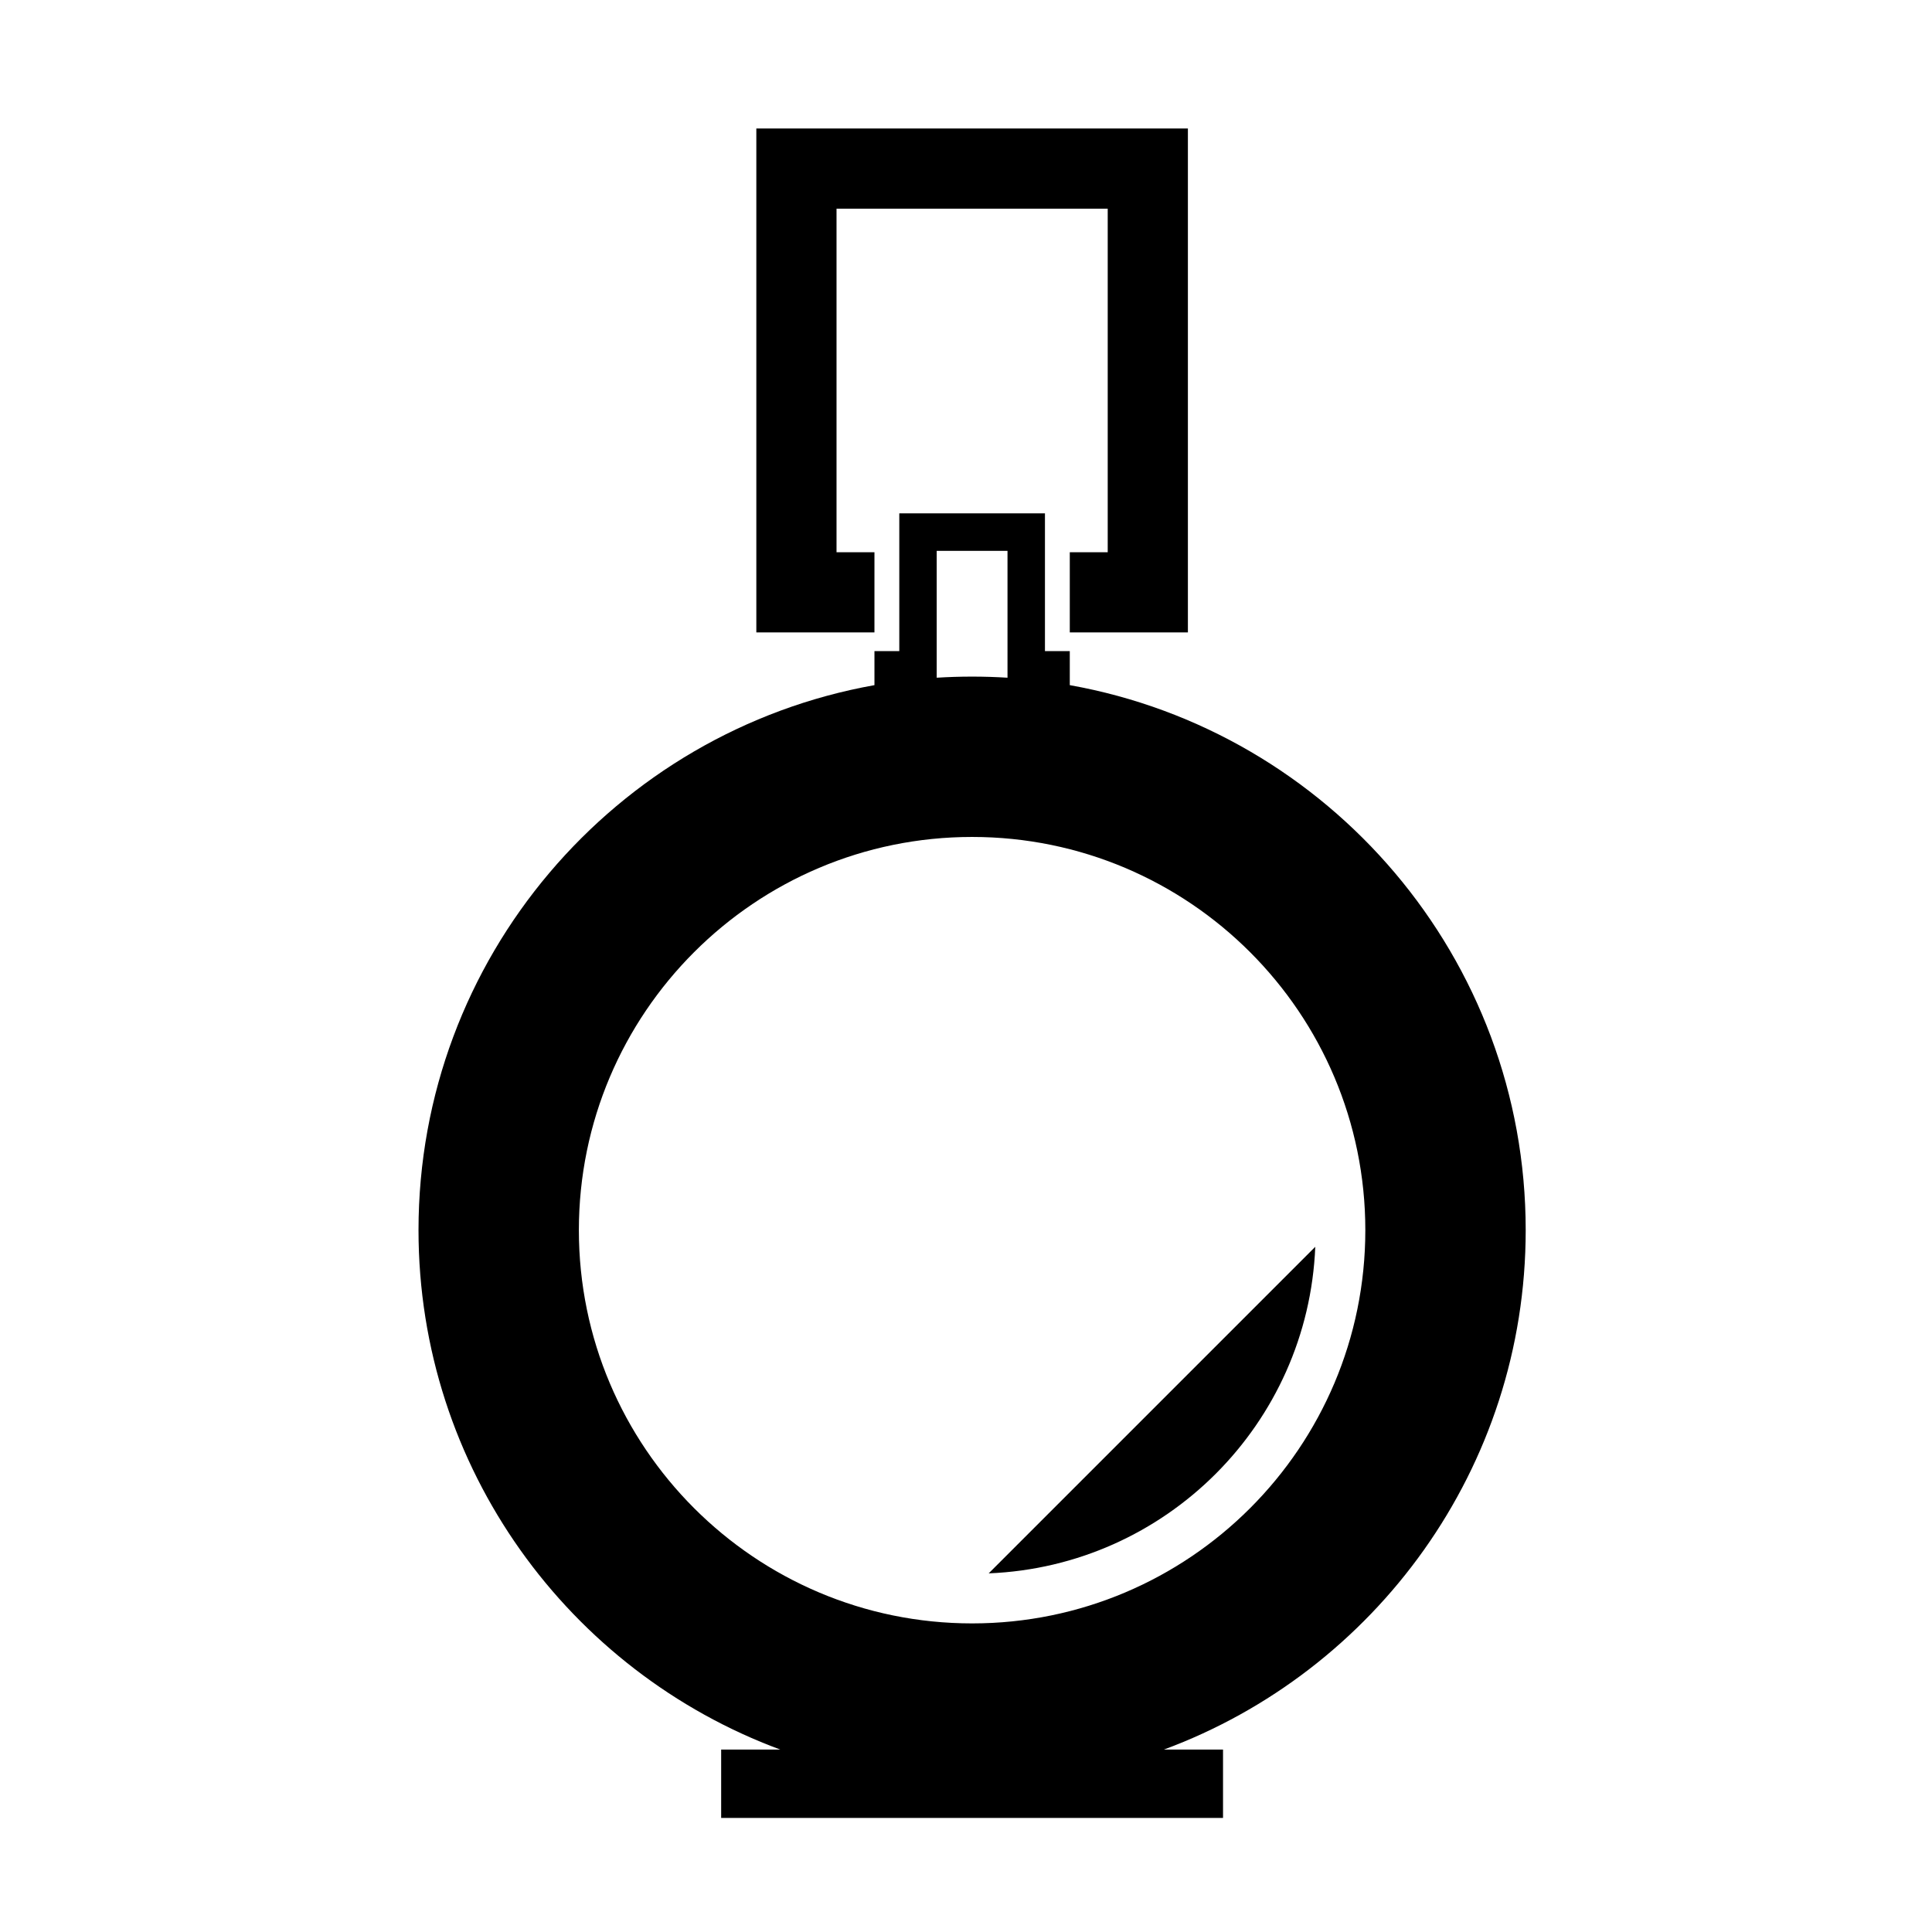 <?xml version="1.0" encoding="UTF-8"?>
<!-- Uploaded to: SVG Repo, www.svgrepo.com, Generator: SVG Repo Mixer Tools -->
<svg fill="#000000" width="800px" height="800px" version="1.1" viewBox="144 144 512 512" xmlns="http://www.w3.org/2000/svg">
 <path d="m350.8 607.66c-55.953-20.695-95.891-74.547-95.891-137.66 0-72.133 52.176-132.18 120.83-144.43v-9.023h6.582v-36.508h38.602v36.508h6.582v9.023c68.652 12.246 120.82 72.297 120.82 144.43 0 63.109-39.934 116.96-95.895 137.66h15.684v18.105h-133v-18.105zm50.816-241.86c57.52 0 104.21 46.691 104.21 104.21 0 57.52-46.695 104.21-104.21 104.21-57.512 0-104.21-46.695-104.21-104.21 0-57.516 46.695-104.21 104.21-104.21zm90.945 108.61-86.547 86.547c46.945-1.895 84.645-39.602 86.547-86.547zm-81.562-150.81c-3.102-0.191-6.227-0.293-9.383-0.293-3.148 0-6.277 0.102-9.379 0.293v-33.625h18.762zm-35.262-12.004h-31.301v-133.54h114.37v133.54h-31.301v-21.246h10.051v-91.039h-71.867v91.039h10.051z" fill-rule="evenodd"/>
</svg>
